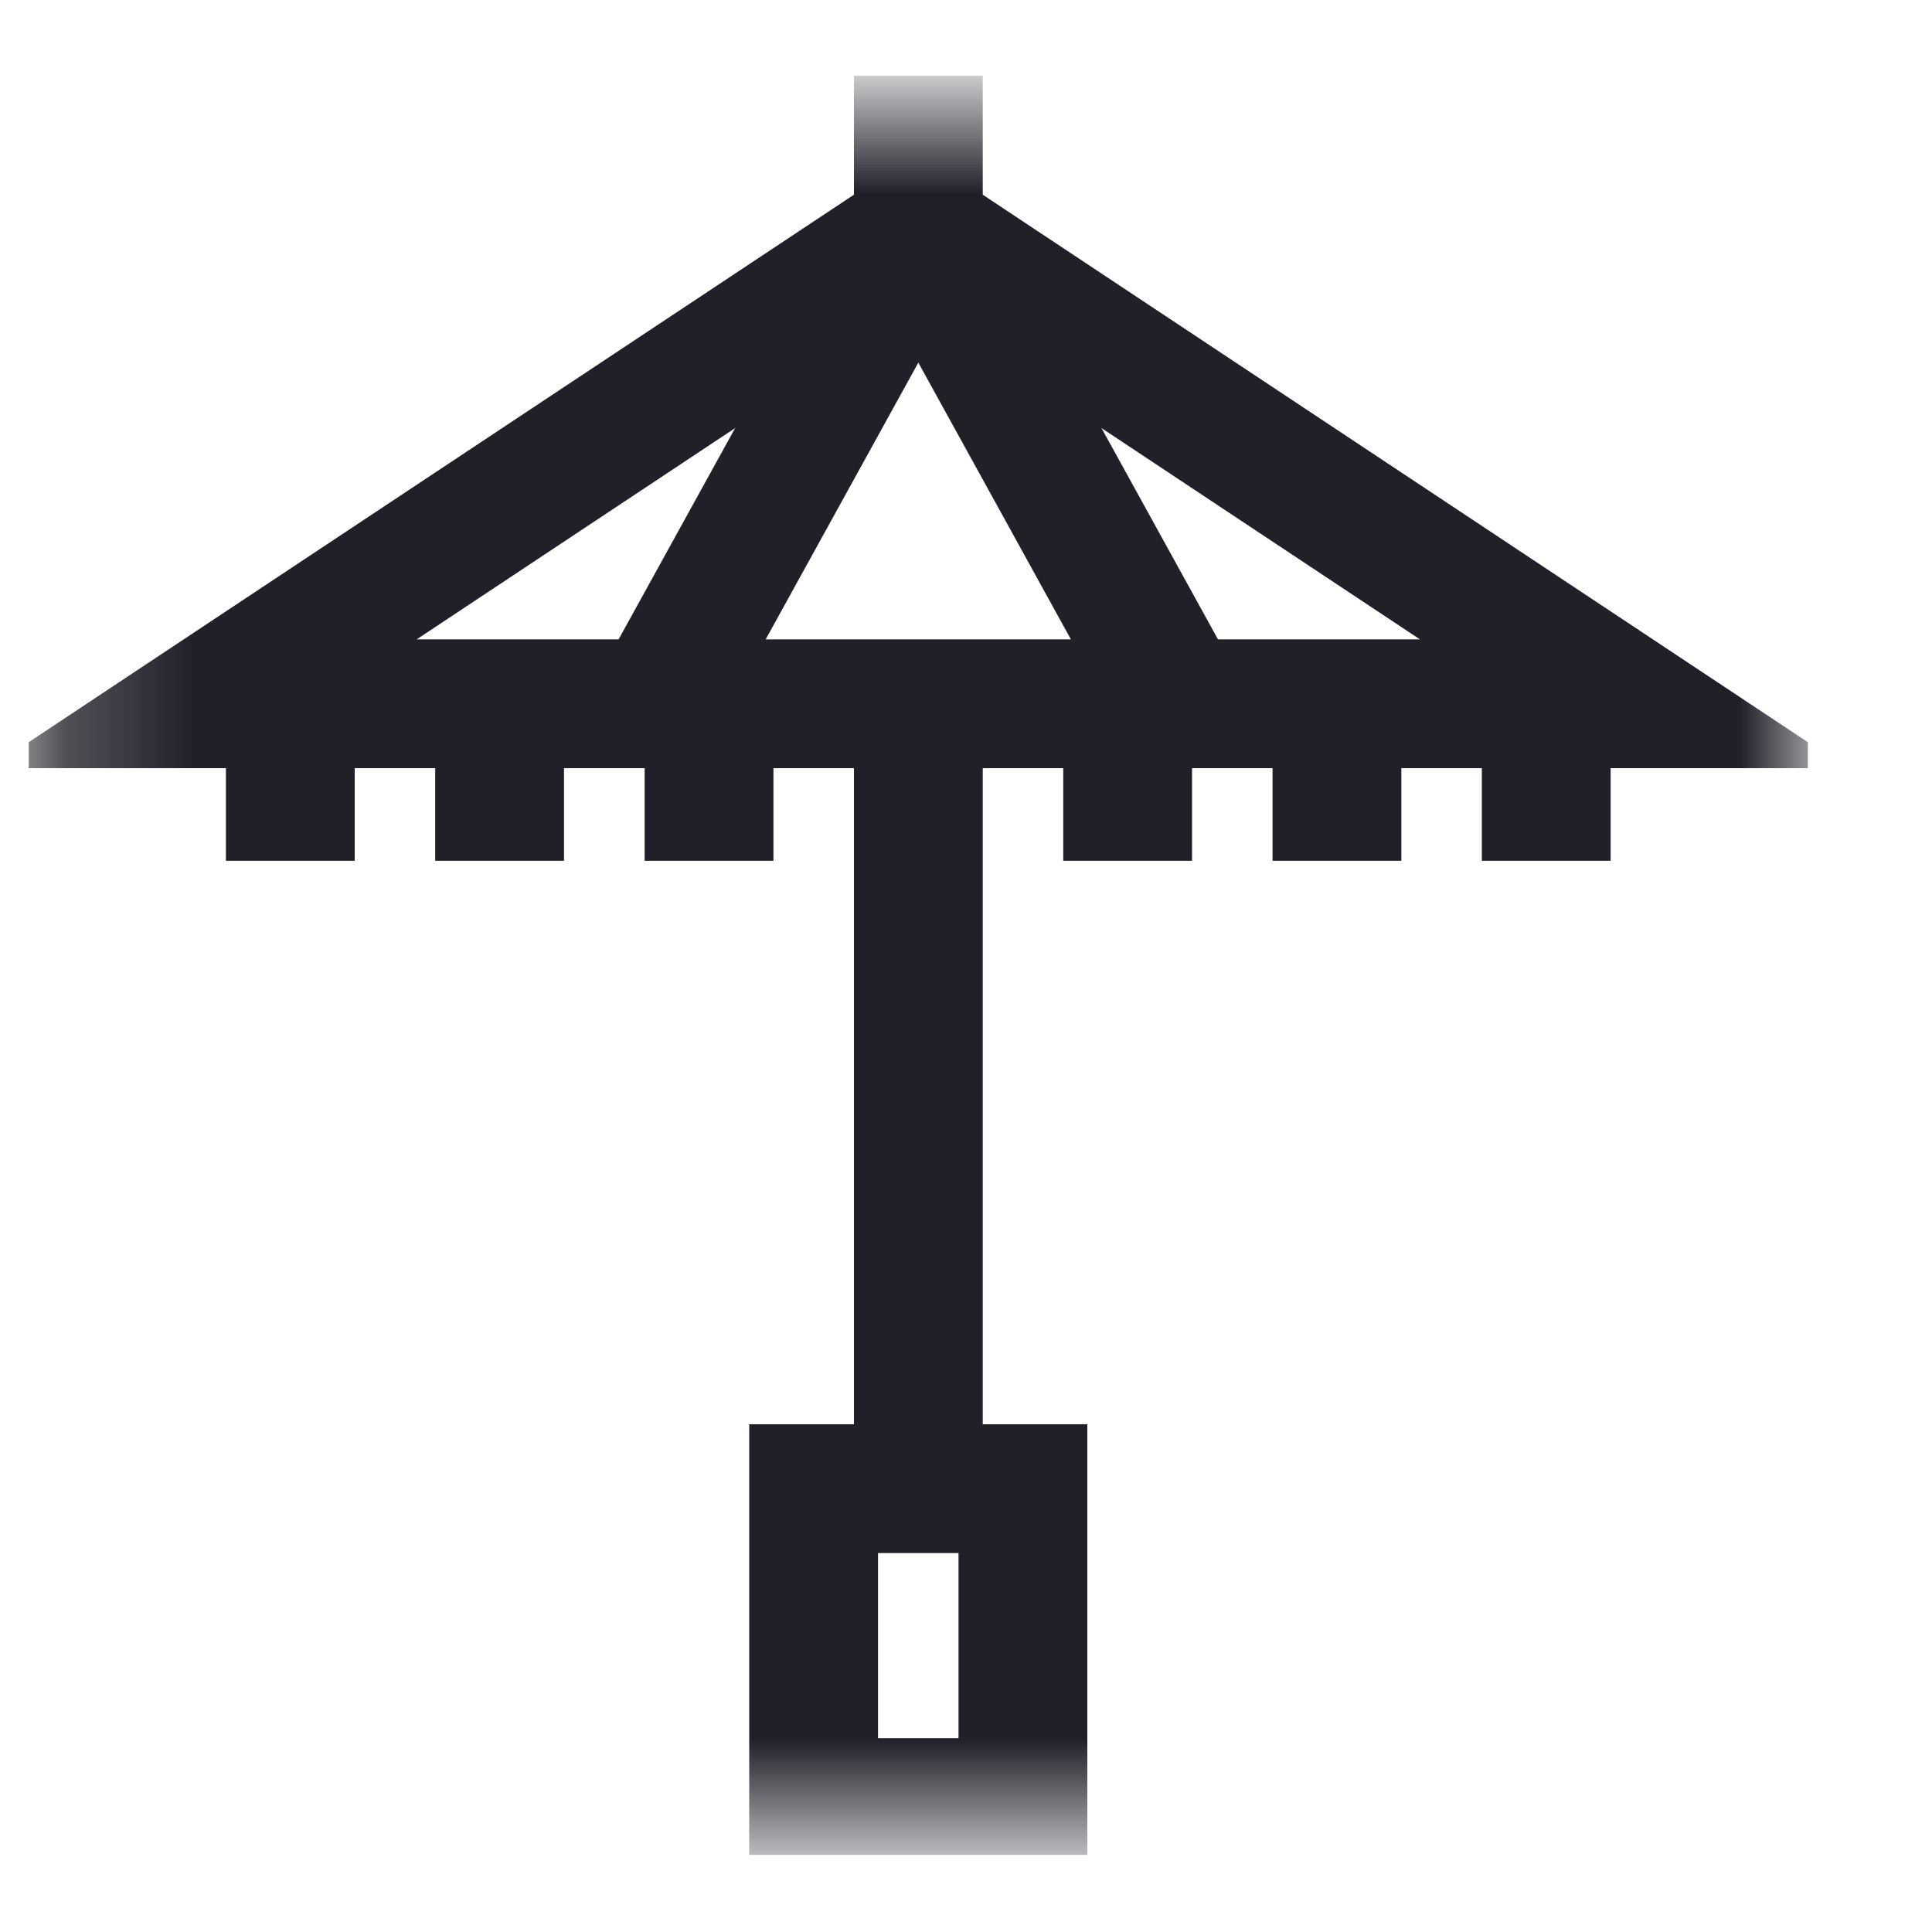 <svg width="15" height="15" viewBox="0 0 15 15" fill="none" xmlns="http://www.w3.org/2000/svg">
<mask id="mask0_1076_8061" style="mask-type:luminance" maskUnits="userSpaceOnUse" x="0" y="0" width="15" height="15">
<path d="M0.223 0.834H14.036V14.227H0.223V0.834Z" fill="white"/>
</mask>
<g mask="url(#mask0_1076_8061)">
<g clip-path="url(#clip0_1076_8061)">
<path d="M7.13 1.78L1.577 5.464H12.682L7.13 1.78Z" stroke="#211F28" stroke-miterlimit="10"/>
<path d="M5.098 5.464L7.13 1.78" stroke="#211F28" stroke-miterlimit="10"/>
<path d="M7.13 1.78L9.161 5.464" stroke="#211F28" stroke-miterlimit="10"/>
<path d="M7.13 11.558V5.464" stroke="#211F28" stroke-miterlimit="10"/>
<path d="M2.254 5.464V6.683" stroke="#211F28" stroke-miterlimit="10"/>
<path d="M3.879 5.464V6.683" stroke="#211F28" stroke-miterlimit="10"/>
<path d="M5.505 5.464V6.683" stroke="#211F28" stroke-miterlimit="10"/>
<path d="M8.755 5.464V6.683" stroke="#211F28" stroke-miterlimit="10"/>
<path d="M10.38 5.464V6.683" stroke="#211F28" stroke-miterlimit="10"/>
<path d="M12.005 5.464V6.683" stroke="#211F28" stroke-miterlimit="10"/>
<path d="M7.13 0.588V1.78" stroke="#211F28" stroke-miterlimit="10"/>
<path d="M7.942 11.558H6.317V13.995H7.942V11.558Z" stroke="#211F28" stroke-miterlimit="10"/>
</g>
</g>
<defs>
<clipPath id="clip0_1076_8061">
<rect width="13.813" height="13.813" fill="white" transform="translate(0.223 0.588)"/>
</clipPath>
</defs>
</svg>
